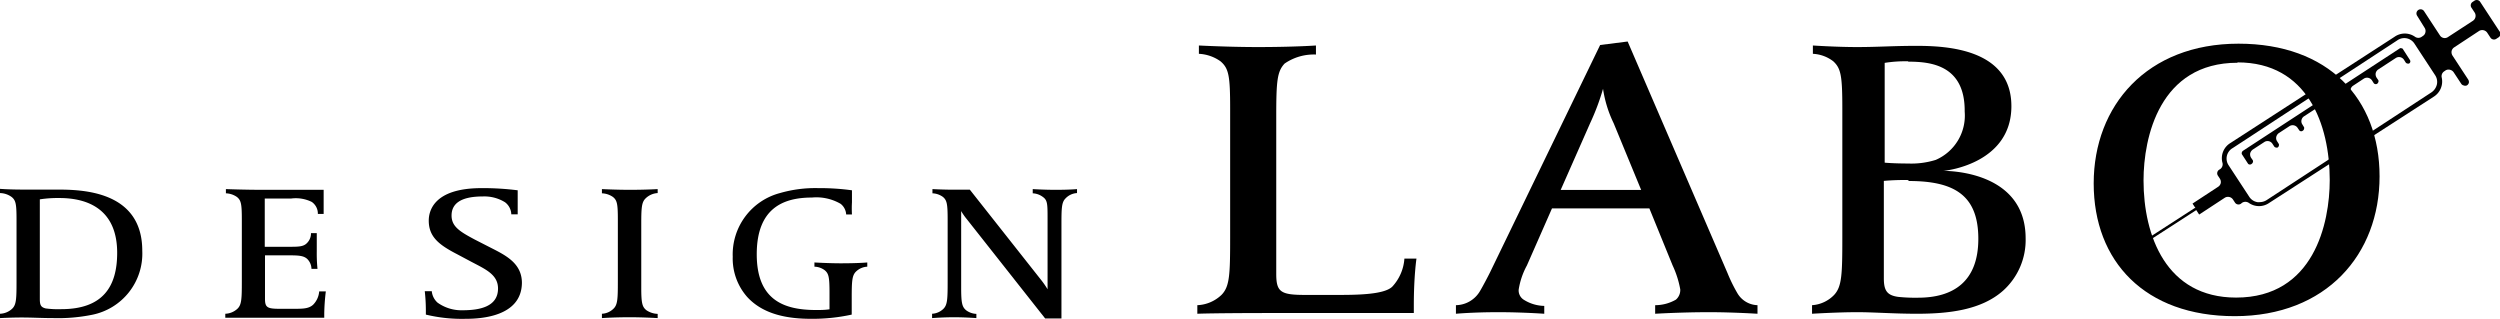 <svg xmlns="http://www.w3.org/2000/svg" viewBox="0 0 207.17 26.42"><title>アセット 4</title><g id="レイヤー_2" data-name="レイヤー 2"><g id="デザイン"><path d="M7.61,26.09a14.18,14.18,0,0,1-3.18.27c-1,0-1.73-.05-2.62-.05S0,26.36,0,26.36V26a1.55,1.55,0,0,0,1-.41c.35-.33.37-.8.37-2.28V18.2c0-1.3-.06-1.6-.41-1.88A1.7,1.7,0,0,0,0,16v-.35s.76.06,1.86.06c.9,0,1.87,0,2.84,0,2.08,0,7.09.09,7.09,5.07A5.17,5.17,0,0,1,7.61,26.09ZM4.93,16.41a9.78,9.78,0,0,0-1.63.11v8.25c0,.5.08.69.49.79a7.93,7.93,0,0,0,1.28.06c3.46,0,4.64-1.87,4.64-4.67C9.71,17.35,7.28,16.41,4.93,16.41Z"/><path d="M26.87,26v.33h-5c-1.8,0-3.2,0-3.2,0V26a1.55,1.55,0,0,0,1-.41c.35-.33.37-.8.37-2.28V18.2c0-1.3-.06-1.6-.41-1.88a1.7,1.7,0,0,0-.91-.3v-.35s1.55.06,3.05.06h5.05v.35c0,1.13,0,1.65,0,1.65h-.48a1.17,1.17,0,0,0-.51-1,3,3,0,0,0-1.69-.28H21.94v4h2c.78,0,1.21,0,1.5-.31a1.12,1.12,0,0,0,.33-.82h.48s0,.49,0,1.5a12.79,12.79,0,0,0,.06,1.46h-.5a1.18,1.18,0,0,0-.35-.82c-.29-.27-.7-.3-1.5-.3h-2v3.6c0,.72.19.83,1.22.83h1.09c.82,0,1.3,0,1.67-.33a1.75,1.75,0,0,0,.51-1.11H27A17,17,0,0,0,26.87,26Z"/><path d="M38.58,26.42a12.74,12.74,0,0,1-3.29-.35v-.4a14.69,14.69,0,0,0-.09-1.54h.58a1.46,1.46,0,0,0,.48.95,3.4,3.4,0,0,0,2.09.63c1.37,0,2.92-.28,2.92-1.8,0-1.14-1-1.58-2.18-2.2l-1.22-.65c-1.49-.77-2.34-1.43-2.34-2.78,0-.74.36-2.69,4.37-2.69a22.64,22.64,0,0,1,3,.18s0,.44,0,.91c0,.69,0,1.08,0,1.08h-.53a1.3,1.3,0,0,0-.52-1A3.24,3.24,0,0,0,40,16.28c-1.9,0-2.58.65-2.58,1.58s.72,1.35,1.94,2l1.35.69c1.24.63,2.54,1.29,2.54,2.9C43.21,26.26,39.8,26.42,38.58,26.42Z"/><path d="M53.51,16.43c-.35.33-.37.8-.37,2.27v5.13c0,1.3.08,1.6.43,1.88a1.77,1.77,0,0,0,.93.3v.35s-1.17-.07-2.31-.07c-1.36,0-2.31.07-2.31.07V26a1.46,1.46,0,0,0,.95-.41c.35-.33.37-.8.37-2.28V18.2c0-1.3-.06-1.6-.41-1.88a1.7,1.7,0,0,0-.91-.3v-.35s1.16.06,2.31.06c1.36,0,2.31-.06,2.31-.06V16A1.55,1.55,0,0,0,53.51,16.43Z"/><path d="M70.93,22.51c-.33.33-.35.8-.35,2.28v1.28a15.2,15.2,0,0,1-3.33.35c-2,0-4-.36-5.33-1.81a4.82,4.82,0,0,1-1.2-3.34A5.26,5.26,0,0,1,64.63,16a10.52,10.52,0,0,1,3.19-.41,19.35,19.35,0,0,1,2.78.18s0,.42,0,1a8.88,8.88,0,0,0,0,1h-.48a1.2,1.2,0,0,0-.46-.88,4,4,0,0,0-2.38-.52c-2.36,0-4.57.87-4.57,4.7s2.29,4.62,4.92,4.62c.39,0,.72,0,1.11-.06V24.28c0-1.3-.06-1.6-.39-1.88a1.47,1.47,0,0,0-.86-.3v-.35s1.21.07,2.19.07c1.44,0,2.19-.07,2.19-.07v.35A1.44,1.44,0,0,0,70.93,22.51Z"/><path d="M88.31,16.43c-.34.33-.35.8-.35,2.27v7.69H86.61L80.1,18.14a4.78,4.78,0,0,1-.45-.65v6.34c0,1.3.08,1.6.41,1.88a1.51,1.51,0,0,0,.85.3v.35s-.91-.07-1.85-.07-1.82.07-1.82.07V26a1.45,1.45,0,0,0,.94-.41c.33-.33.35-.8.35-2.28V18.2c0-1.3-.06-1.6-.39-1.88a1.57,1.57,0,0,0-.87-.3v-.35s.85.05,1.81.05c.79,0,1.29,0,1.29,0l5.85,7.41a7.36,7.36,0,0,1,.59.84V18.2c0-1.3,0-1.6-.39-1.88a1.51,1.51,0,0,0-.84-.3v-.35s.9.06,1.9.06c1.21,0,1.77-.06,1.77-.06V16A1.41,1.41,0,0,0,88.31,16.43Z"/><path d="M117.16,25.32v.62H105.6c-5.08,0-6.38.06-6.38.06v-.71a3.08,3.08,0,0,0,2-.85c.68-.69.72-1.67.72-4.75V9c0-2.71-.11-3.33-.8-3.92a3.36,3.36,0,0,0-1.79-.62V3.77s2.48.13,4.88.13c3,0,4.82-.13,4.82-.13v.75a4.25,4.25,0,0,0-2.6.75c-.61.66-.69,1.41-.69,4.38V22.7c0,1.51.38,1.74,2.41,1.74h2.52c1.6,0,4,0,4.69-.69a3.8,3.8,0,0,0,1-2.32h1S117.16,22.87,117.16,25.32Z"/><path d="M141.64,25.87c-2.32,0-4.48.13-4.48.13v-.71a3.45,3.45,0,0,0,1.72-.46,1.05,1.05,0,0,0,.36-.85,8.09,8.09,0,0,0-.64-2l-1.92-4.71h-8.07L126.53,22a6.17,6.17,0,0,0-.68,2,.91.91,0,0,0,.44.85,3.29,3.29,0,0,0,1.68.5V26s-1.84-.13-3.8-.13c-2.12,0-3.52.13-3.52.13v-.71a2.35,2.35,0,0,0,2-1.18c.2-.33.68-1.24.84-1.57L132.6,3.73l2.28-.29,8.28,19.2a12.8,12.8,0,0,0,.84,1.7,2,2,0,0,0,1.64.95V26S143.56,25.87,141.64,25.87Zm-7.92-15.66a9.83,9.83,0,0,1-.88-2.85,19.3,19.3,0,0,1-1.07,2.85l-2.44,5.53H136Z"/><path d="M166,24.08c-1.83,1.63-4.55,1.92-7.17,1.92-1.9,0-3.55-.13-4.91-.13-1.64,0-3.76.13-3.76.13v-.71a2.79,2.79,0,0,0,1.83-.85c.64-.69.68-1.67.68-4.75V9c0-2.71-.11-3.33-.75-3.92a3,3,0,0,0-1.69-.62V3.77s1.94.13,3.66.13,3-.1,4.9-.1c2.41,0,7.89.2,7.89,5,0,4.64-5.16,5.33-5.66,5.36.39,0,6.84,0,6.84,5.59A5.64,5.64,0,0,1,166,24.08Zm-7.89-19a10.83,10.83,0,0,0-1.93.13v8.27s.75.07,1.93.07a6.79,6.79,0,0,0,2.3-.3,4,4,0,0,0,2.4-4C162.85,5.4,160,5.11,158.15,5.11Zm0,9.84a18.87,18.87,0,0,0-2,.07v8.07c0,1,.25,1.41,1.18,1.54a13.33,13.33,0,0,0,1.65.07c2.9,0,5-1.31,5-4.88S162,15,158.19,15Z"/><path d="M199.15,4.11A.16.16,0,0,0,199,4h0a.16.16,0,0,0-.12,0l-13,8.49a.26.26,0,0,0-.1.13.22.22,0,0,0,0,.16l.52.8a.22.22,0,0,0,.29,0,.26.26,0,0,0,.1-.13.22.22,0,0,0,0-.16l-.15-.22a.53.53,0,0,1-.07-.37.56.56,0,0,1,.22-.31l.95-.62a.48.48,0,0,1,.67.14l.15.23a.2.2,0,0,0,.12.08.25.25,0,0,0,.17,0,.24.24,0,0,0,.09-.13.22.22,0,0,0,0-.16l-.14-.22a.48.48,0,0,1-.07-.37.54.54,0,0,1,.21-.31l.89-.58a.49.49,0,0,1,.67.15l.15.22a.21.21,0,0,0,.29,0,.19.19,0,0,0,.09-.14.17.17,0,0,0,0-.14l-.14-.23a.47.47,0,0,1-.07-.36.49.49,0,0,1,.21-.31l.89-.58a.44.44,0,0,1,.37-.07.5.5,0,0,1,.31.21l.14.22a.21.21,0,0,0,.29,0,.2.2,0,0,0,.07-.28l-.15-.22a.49.49,0,0,1,.14-.68l.89-.58a.44.44,0,0,1,.37-.07.45.45,0,0,1,.31.21l.14.22a.21.21,0,0,0,.29.05A.2.2,0,0,0,195,8l-.15-.22a.5.5,0,0,1,.15-.68l.88-.58a.49.49,0,0,1,.68.14l.14.22a.21.21,0,0,0,.29.06.28.28,0,0,0,.1-.14.21.21,0,0,0,0-.15l-.15-.22a.53.53,0,0,1-.07-.37.5.5,0,0,1,.22-.31l1.44-.94a.49.49,0,0,1,.68.14l.14.22a.2.2,0,0,0,.13.09.23.23,0,0,0,.16,0,.2.2,0,0,0,.07-.28Z"/><path d="M207.11,2.57,205.53.16a.34.34,0,0,0-.48-.1l-.15.1a.34.34,0,0,0-.1.47l.27.41a.5.5,0,0,1-.14.68l-2.07,1.35a.47.47,0,0,1-.67-.14l-1.31-2a.34.34,0,0,0-.58.37l.62,1a.48.48,0,0,1,.07.37.45.45,0,0,1-.21.31l-.1.07a.48.48,0,0,1-.55,0,1.47,1.47,0,0,0-1.7,0L184.8,11.87a1.47,1.47,0,0,0-.64,1.58A.49.49,0,0,1,184,14l-.11.07a.35.35,0,0,0-.1.48l.17.26a.51.51,0,0,1,.07.36.5.5,0,0,1-.22.31l-2.12,1.39.24.37-.06,0L178,19.74a.1.1,0,0,0-.05.08.1.1,0,0,0,0,.09.13.13,0,0,0,.18,0L182,17.41l.24.37,2.12-1.39a.5.5,0,0,1,.68.14l.17.26a.35.35,0,0,0,.48.1l.1-.08a.5.5,0,0,1,.56,0,1.47,1.47,0,0,0,1.7,0L201.7,8a1.49,1.49,0,0,0,.64-1.58.48.48,0,0,1,.21-.51l.1-.07a.48.48,0,0,1,.37-.06.5.5,0,0,1,.31.21l.62.94a.32.32,0,0,0,.21.15.34.34,0,0,0,.26,0,.36.36,0,0,0,.17-.22.38.38,0,0,0-.05-.26l-1.31-2a.54.54,0,0,1-.07-.37.5.5,0,0,1,.22-.31l2.05-1.35a.5.5,0,0,1,.68.14l.27.41a.35.35,0,0,0,.48.1l.15-.1A.35.35,0,0,0,207.11,2.57ZM201.94,7a1.1,1.1,0,0,1-.46.66l-13.63,8.91a1.07,1.07,0,0,1-.59.18.65.65,0,0,1-.2,0,1,1,0,0,1-.66-.43l-1.71-2.61a1,1,0,0,1,.33-1.44l13.63-8.92a1,1,0,0,1,1.44.28l1.71,2.61A1,1,0,0,1,201.94,7Z"/><path d="M185.19,26.2c-7.45,0-11.69-4.54-11.69-11s4.43-11.58,12-11.58c7.45,0,11.69,4.55,11.69,11S192.79,26.2,185.19,26.2Zm.23-21c-6.46,0-7.79,6.18-7.79,9.75,0,4.58,1.87,9.71,7.67,9.71,6.46,0,7.76-6.18,7.76-9.74C193.06,10.31,191.22,5.17,185.42,5.17Z"/></g></g></svg>